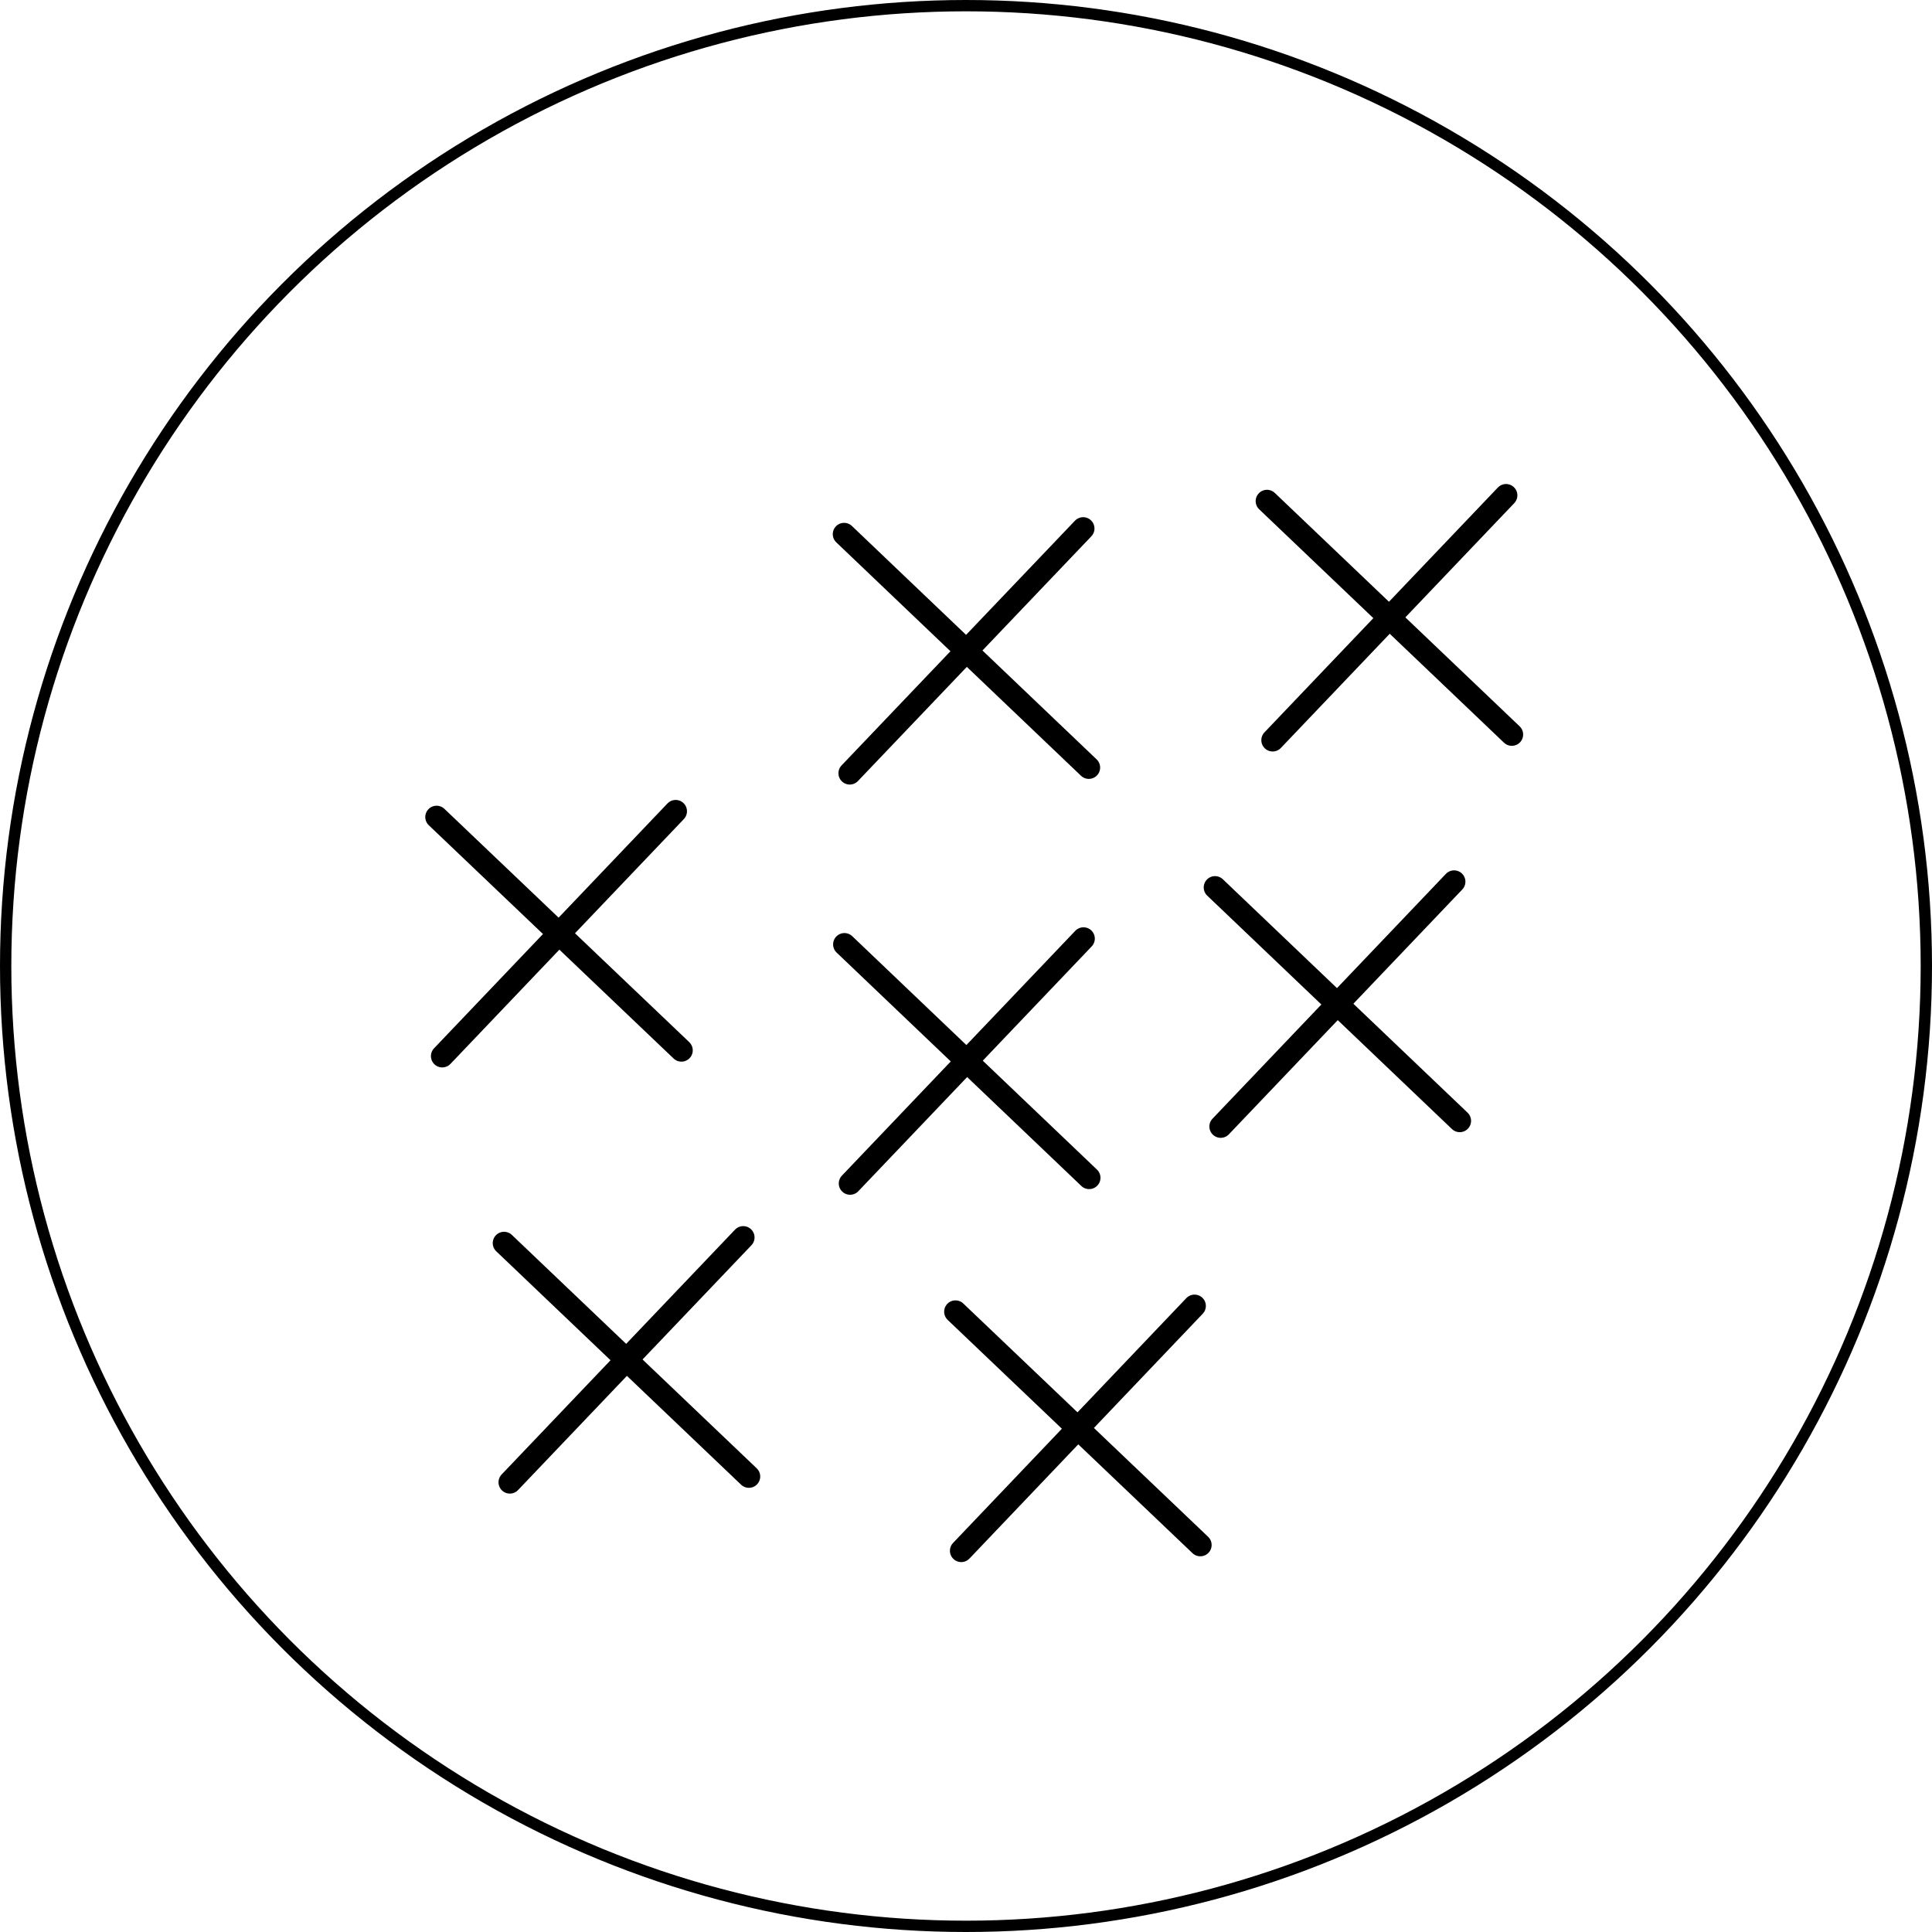 <svg viewBox="0 0 170.68 170.68" xmlns="http://www.w3.org/2000/svg" data-name="Layer 2" id="Layer_2">
  <defs>
    <style>
      .cls-1 {
        stroke-linecap: round;
        stroke-width: 2px;
      }

      .cls-1, .cls-2 {
        fill: none;
        stroke: #000;
        stroke-miterlimit: 10;
      }
    </style>
  </defs>
  <g data-name="Layer 1" id="Layer_1-2">
    <circle r="84.84" cy="85.34" cx="85.34" class="cls-2"></circle>
    <g>
      <line y2="93.3" x2="39.07" y1="71.67" x1="59.69" class="cls-1"></line>
      <line y2="92.79" x2="60.2" y1="72.18" x1="38.57" class="cls-1"></line>
    </g>
    <g>
      <line y2="104.55" x2="75.1" y1="82.92" x1="95.72" class="cls-1"></line>
      <line y2="104.05" x2="96.22" y1="83.43" x1="74.6" class="cls-1"></line>
    </g>
    <g>
      <line y2="130.95" x2="45.04" y1="109.32" x1="65.66" class="cls-1"></line>
      <line y2="130.44" x2="66.16" y1="109.82" x1="44.53" class="cls-1"></line>
    </g>
    <g>
      <line y2="137" x2="84.92" y1="115.37" x1="105.53" class="cls-1"></line>
      <line y2="136.49" x2="106.04" y1="115.88" x1="84.41" class="cls-1"></line>
    </g>
    <g>
      <line y2="65.39" x2="112.43" y1="43.76" x1="133.05" class="cls-1"></line>
      <line y2="64.89" x2="133.56" y1="44.27" x1="111.93" class="cls-1"></line>
    </g>
    <g>
      <line y2="99.52" x2="107.84" y1="77.89" x1="128.46" class="cls-1"></line>
      <line y2="99.02" x2="128.96" y1="78.4" x1="107.34" class="cls-1"></line>
    </g>
    <g>
      <line y2="68.31" x2="75.07" y1="46.69" x1="95.69" class="cls-1"></line>
      <line y2="67.81" x2="96.19" y1="47.19" x1="74.57" class="cls-1"></line>
    </g>
  </g>
</svg>